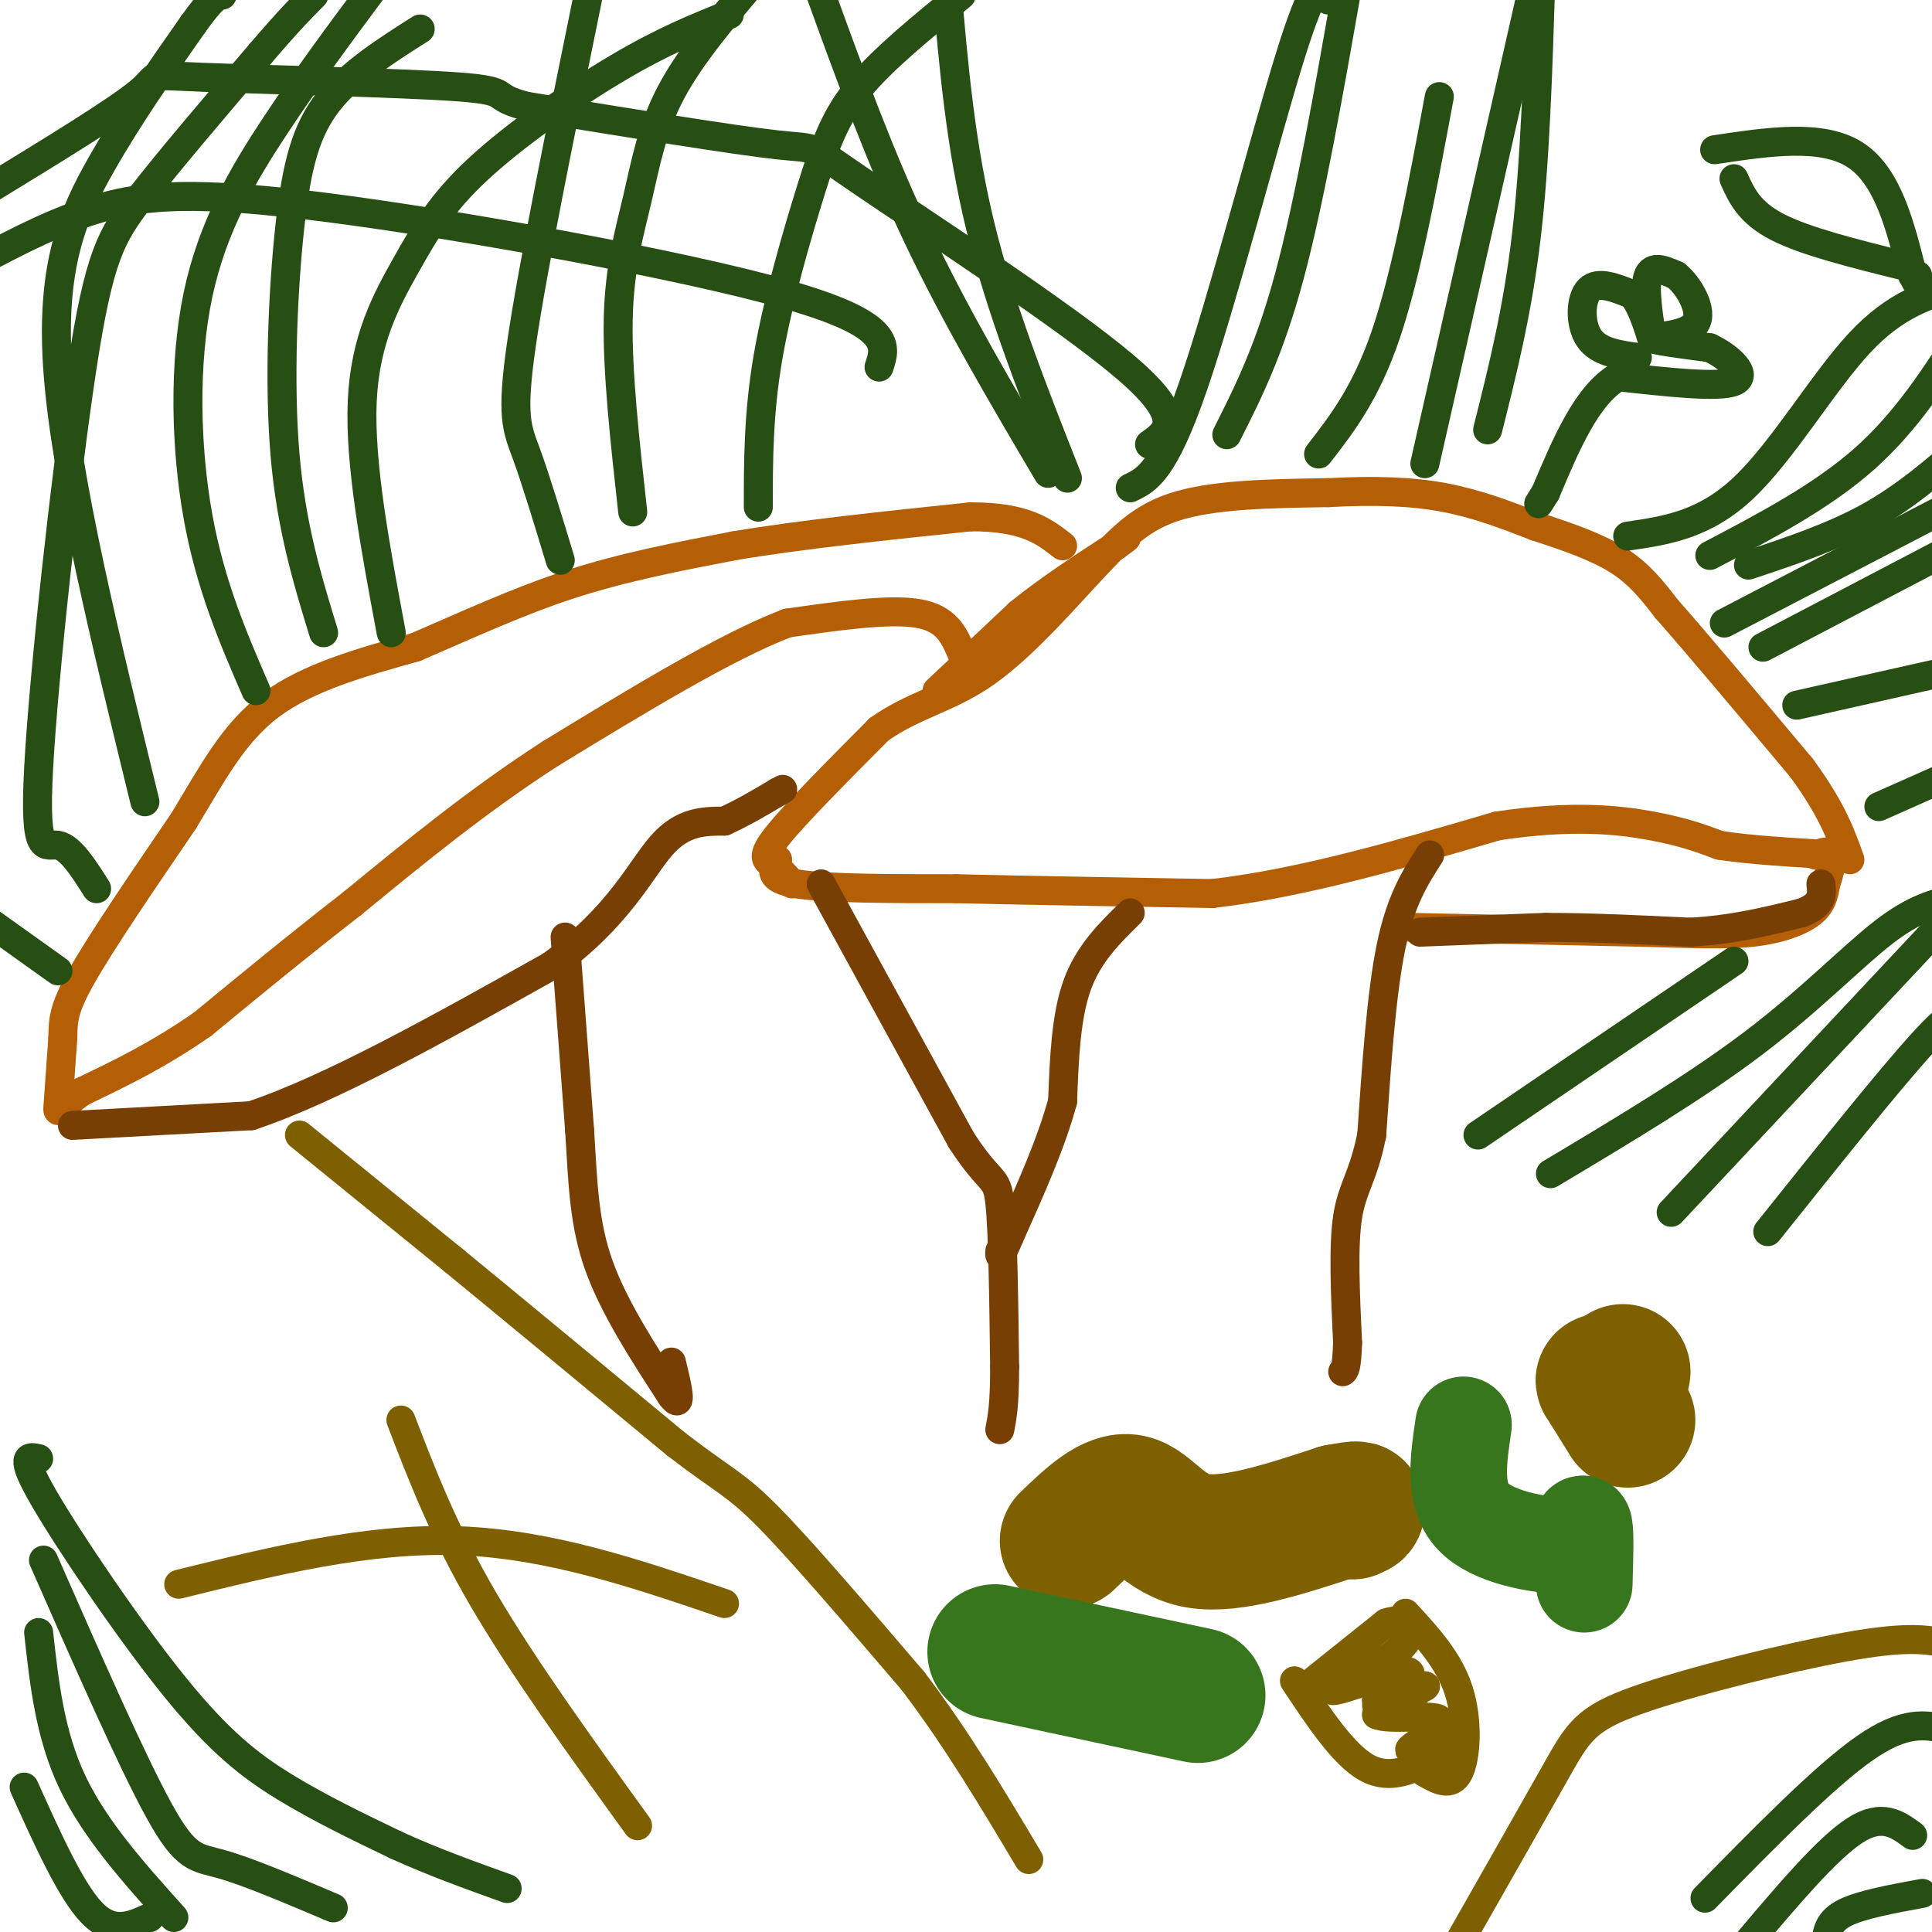 <svg viewBox='0 0 400 400' version='1.1' xmlns='http://www.w3.org/2000/svg' xmlns:xlink='http://www.w3.org/1999/xlink'><g fill='none' stroke='#b45f06' stroke-width='6' stroke-linecap='round' stroke-linejoin='round'><path d='M161,178c-1.083,2.000 -2.167,4.000 4,5c6.167,1.000 19.583,1.000 33,1'/><path d='M198,184c14.333,0.333 33.667,0.667 53,1'/><path d='M251,185c18.667,-2.167 38.833,-8.083 59,-14'/><path d='M310,171c15.667,-2.356 25.333,-1.244 32,0c6.667,1.244 10.333,2.622 14,4'/><path d='M356,175c6.333,1.000 15.167,1.500 24,2'/><path d='M292,192c0.000,0.000 47.000,1.000 47,1'/><path d='M339,193c12.024,0.321 18.583,0.625 24,0c5.417,-0.625 9.690,-2.179 12,-4c2.310,-1.821 2.655,-3.911 3,-6'/><path d='M378,183c0.822,-2.267 1.378,-4.933 1,-6c-0.378,-1.067 -1.689,-0.533 -3,0'/><path d='M376,177c-0.500,0.000 -0.250,0.000 0,0'/><path d='M164,183c-1.333,-1.511 -2.667,-3.022 -4,-4c-1.333,-0.978 -2.667,-1.422 1,-6c3.667,-4.578 12.333,-13.289 21,-22'/><path d='M182,151c6.956,-4.933 13.844,-6.267 21,-11c7.156,-4.733 14.578,-12.867 22,-21'/><path d='M225,119c6.000,-6.244 10.000,-11.356 18,-14c8.000,-2.644 20.000,-2.822 32,-3'/><path d='M275,102c9.467,-0.511 17.133,-0.289 24,1c6.867,1.289 12.933,3.644 19,6'/><path d='M318,109c6.289,2.044 12.511,4.156 17,7c4.489,2.844 7.244,6.422 10,10'/><path d='M345,126c6.333,7.167 17.167,20.083 28,33'/><path d='M373,159c6.333,8.667 8.167,13.833 10,19'/><path d='M199,135c-1.500,-3.500 -3.000,-7.000 -9,-8c-6.000,-1.000 -16.500,0.500 -27,2'/><path d='M163,129c-12.667,4.833 -30.833,15.917 -49,27'/><path d='M114,156c-15.000,9.667 -28.000,20.333 -41,31'/><path d='M73,187c-12.000,9.333 -21.500,17.167 -31,25'/><path d='M42,212c-9.333,6.500 -17.167,10.250 -25,14'/><path d='M17,226c-5.044,3.467 -5.156,5.133 -5,3c0.156,-2.133 0.578,-8.067 1,-14'/><path d='M13,215c0.111,-3.644 -0.111,-5.756 4,-13c4.111,-7.244 12.556,-19.622 21,-32'/><path d='M38,170c5.933,-9.778 10.267,-18.222 18,-24c7.733,-5.778 18.867,-8.889 30,-12'/><path d='M86,134c10.267,-4.400 20.933,-9.400 32,-13c11.067,-3.600 22.533,-5.800 34,-8'/><path d='M152,113c13.833,-2.333 31.417,-4.167 49,-6'/><path d='M201,107c11.333,0.000 15.167,3.000 19,6'/><path d='M194,143c0.000,0.000 17.000,-16.000 17,-16'/><path d='M211,127c6.167,-5.000 13.083,-9.500 20,-14'/><path d='M231,113c3.500,-2.500 2.250,-1.750 1,-1'/></g>
<g fill='none' stroke='#783f04' stroke-width='6' stroke-linecap='round' stroke-linejoin='round'><path d='M117,194c0.000,0.000 3.000,40.000 3,40'/><path d='M120,234c0.689,11.244 0.911,19.356 4,28c3.089,8.644 9.044,17.822 15,27'/><path d='M139,289c2.500,3.333 1.250,-1.833 0,-7'/><path d='M170,183c0.000,0.000 29.000,53.000 29,53'/><path d='M199,236c6.244,9.622 7.356,7.178 8,13c0.644,5.822 0.822,19.911 1,34'/><path d='M208,283c0.000,7.833 -0.500,10.417 -1,13'/><path d='M234,189c-4.333,4.250 -8.667,8.500 -11,15c-2.333,6.500 -2.667,15.250 -3,24'/><path d='M220,228c-2.333,8.667 -6.667,18.333 -11,28'/><path d='M209,256c-2.167,5.167 -2.083,4.083 -2,3'/><path d='M296,177c-3.000,4.667 -6.000,9.333 -8,19c-2.000,9.667 -3.000,24.333 -4,39'/><path d='M284,235c-1.733,8.689 -4.067,10.911 -5,17c-0.933,6.089 -0.467,16.044 0,26'/><path d='M279,278c-0.167,5.333 -0.583,5.667 -1,6'/><path d='M294,193c0.000,0.000 26.000,-1.000 26,-1'/><path d='M320,192c9.333,0.000 19.667,0.500 30,1'/><path d='M350,193c8.833,-0.500 15.917,-2.250 23,-4'/><path d='M373,189c4.500,-1.667 4.250,-3.833 4,-6'/><path d='M15,233c0.000,0.000 37.000,-2.000 37,-2'/><path d='M52,231c16.500,-5.500 39.250,-18.250 62,-31'/><path d='M114,200c14.178,-10.156 18.622,-20.044 23,-25c4.378,-4.956 8.689,-4.978 13,-5'/><path d='M150,170c4.000,-1.833 7.500,-3.917 11,-6'/><path d='M161,164c1.833,-1.000 0.917,-0.500 0,0'/></g>
<g fill='none' stroke='#7f6000' stroke-width='6' stroke-linecap='round' stroke-linejoin='round'><path d='M62,235c0.000,0.000 32.000,26.000 32,26'/><path d='M94,261c13.000,10.667 29.500,24.333 46,38'/><path d='M140,299c10.044,7.733 12.156,8.067 19,15c6.844,6.933 18.422,20.467 30,34'/><path d='M189,348c9.000,11.833 16.500,24.417 24,37'/><path d='M37,328c19.583,-4.833 39.167,-9.667 58,-9c18.833,0.667 36.917,6.833 55,13'/><path d='M83,294c4.417,11.500 8.833,23.000 17,37c8.167,14.000 20.083,30.500 32,47'/><path d='M402,340c-3.970,-0.595 -7.940,-1.190 -20,1c-12.060,2.190 -32.208,7.167 -43,11c-10.792,3.833 -12.226,6.524 -17,15c-4.774,8.476 -12.887,22.738 -21,37'/><path d='M268,348c5.083,7.667 10.167,15.333 15,18c4.833,2.667 9.417,0.333 14,-2'/><path d='M297,364c2.333,-0.667 1.167,-1.333 0,-2'/><path d='M291,334c4.489,4.867 8.978,9.733 11,16c2.022,6.267 1.578,13.933 0,17c-1.578,3.067 -4.289,1.533 -7,0'/><path d='M272,348c0.000,0.000 15.000,-12.000 15,-12'/><path d='M287,336c3.889,-1.422 6.111,1.022 4,4c-2.111,2.978 -8.556,6.489 -15,10'/><path d='M276,350c1.267,0.267 11.933,-4.067 15,-4c3.067,0.067 -1.467,4.533 -6,9'/><path d='M285,355c2.456,1.236 11.597,-0.174 13,1c1.403,1.174 -4.933,4.933 -6,6c-1.067,1.067 3.136,-0.559 5,-2c1.864,-1.441 1.390,-2.697 -1,-4c-2.390,-1.303 -6.695,-2.651 -11,-4'/><path d='M285,352c0.956,-1.467 8.844,-3.133 10,-3c1.156,0.133 -4.422,2.067 -10,4'/></g>
<g fill='none' stroke='#7f6000' stroke-width='28' stroke-linecap='round' stroke-linejoin='round'><path d='M336,284c0.000,0.000 -2.000,4.000 -2,4'/><path d='M334,288c-0.978,-0.178 -2.422,-2.622 -2,-2c0.422,0.622 2.711,4.311 5,8'/><path d='M221,319c4.578,-4.400 9.156,-8.800 13,-8c3.844,0.800 6.956,6.800 14,8c7.044,1.200 18.022,-2.400 29,-6'/><path d='M277,313c5.333,-1.000 4.167,-0.500 3,0'/></g>
<g fill='none' stroke='#38761d' stroke-width='28' stroke-linecap='round' stroke-linejoin='round'><path d='M206,342c0.000,0.000 42.000,9.000 42,9'/></g>
<g fill='none' stroke='#38761d' stroke-width='20' stroke-linecap='round' stroke-linejoin='round'><path d='M303,295c-1.089,7.311 -2.178,14.622 2,19c4.178,4.378 13.622,5.822 18,6c4.378,0.178 3.689,-0.911 3,-2'/><path d='M326,318c0.911,-1.289 1.689,-3.511 2,-2c0.311,1.511 0.156,6.756 0,12'/></g>
<g fill='none' stroke='#274e13' stroke-width='6' stroke-linecap='round' stroke-linejoin='round'><path d='M8,302c-2.083,-0.476 -4.167,-0.952 1,8c5.167,8.952 17.583,27.333 27,39c9.417,11.667 15.833,16.619 23,21c7.167,4.381 15.083,8.190 23,12'/><path d='M82,382c7.667,3.500 15.333,6.250 23,9'/><path d='M9,323c9.200,20.933 18.400,41.867 24,52c5.600,10.133 7.600,9.467 13,11c5.400,1.533 14.200,5.267 23,9'/><path d='M8,338c1.167,10.583 2.333,21.167 7,31c4.667,9.833 12.833,18.917 21,28'/><path d='M5,370c4.833,10.750 9.667,21.500 14,26c4.333,4.500 8.167,2.750 12,1'/><path d='M362,402c8.167,-9.667 16.333,-19.333 22,-23c5.667,-3.667 8.833,-1.333 12,1'/><path d='M378,402c0.333,-2.167 0.667,-4.333 4,-6c3.333,-1.667 9.667,-2.833 16,-4'/><path d='M353,393c12.333,-12.583 24.667,-25.167 33,-31c8.333,-5.833 12.667,-4.917 17,-4'/><path d='M366,255c12.583,-15.750 25.167,-31.500 32,-39c6.833,-7.500 7.917,-6.750 9,-6'/><path d='M346,251c0.000,0.000 60.000,-64.000 60,-64'/><path d='M321,243c15.067,-9.000 30.133,-18.000 42,-27c11.867,-9.000 20.533,-18.000 27,-23c6.467,-5.000 10.733,-6.000 15,-7'/><path d='M306,235c0.000,0.000 53.000,-36.000 53,-36'/><path d='M389,167c0.000,0.000 18.000,-8.000 18,-8'/><path d='M372,146c0.000,0.000 40.000,-9.000 40,-9'/><path d='M365,134c0.000,0.000 42.000,-22.000 42,-22'/><path d='M357,129c0.000,0.000 50.000,-26.000 50,-26'/><path d='M362,117c8.750,-2.917 17.500,-5.833 25,-10c7.500,-4.167 13.750,-9.583 20,-15'/><path d='M359,37c1.583,3.500 3.167,7.000 9,10c5.833,3.000 15.917,5.500 26,8'/><path d='M355,31c11.083,-1.667 22.167,-3.333 29,1c6.833,4.333 9.417,14.667 12,25'/><path d='M396,57c2.167,4.167 1.583,2.083 1,0'/><path d='M354,115c11.583,-6.083 23.167,-12.167 32,-20c8.833,-7.833 14.917,-17.417 21,-27'/><path d='M337,111c7.933,-1.156 15.867,-2.311 24,-10c8.133,-7.689 16.467,-21.911 24,-30c7.533,-8.089 14.267,-10.044 21,-12'/><path d='M339,74c-4.022,-0.556 -8.044,-1.111 -10,-4c-1.956,-2.889 -1.844,-8.111 0,-10c1.844,-1.889 5.422,-0.444 9,1'/><path d='M338,61c2.429,2.893 4.000,9.625 4,9c-0.000,-0.625 -1.571,-8.607 -1,-12c0.571,-3.393 3.286,-2.196 6,-1'/><path d='M347,57c2.512,1.952 5.792,7.333 4,10c-1.792,2.667 -8.655,2.619 -9,3c-0.345,0.381 5.827,1.190 12,2'/><path d='M354,72c4.044,1.911 8.156,5.689 5,7c-3.156,1.311 -13.578,0.156 -24,-1'/><path d='M335,78c-6.500,3.833 -10.750,13.917 -15,24'/><path d='M320,102c-2.500,4.000 -1.250,2.000 0,0'/><path d='M308,89c3.083,-12.250 6.167,-24.500 8,-40c1.833,-15.500 2.417,-34.250 3,-53'/><path d='M295,96c0.000,0.000 22.000,-97.000 22,-97'/><path d='M273,94c4.917,-6.333 9.833,-12.667 14,-25c4.167,-12.333 7.583,-30.667 11,-49'/><path d='M254,90c4.417,-8.750 8.833,-17.500 13,-33c4.167,-15.500 8.083,-37.750 12,-60'/><path d='M275,0c0.000,0.000 0.000,0.000 0,0'/><path d='M234,101c3.444,-1.644 6.889,-3.289 13,-21c6.111,-17.711 14.889,-51.489 20,-68c5.111,-16.511 6.556,-15.756 8,-15'/><path d='M221,99c-6.917,-17.500 -13.833,-35.000 -18,-52c-4.167,-17.000 -5.583,-33.500 -7,-50'/><path d='M217,98c-9.583,-16.250 -19.167,-32.500 -27,-49c-7.833,-16.500 -13.917,-33.250 -20,-50'/><path d='M238,92c3.768,-2.655 7.536,-5.310 -5,-16c-12.536,-10.690 -41.375,-29.417 -54,-38c-12.625,-8.583 -9.036,-7.024 -18,-8c-8.964,-0.976 -30.482,-4.488 -52,-8'/><path d='M109,22c-8.112,-2.038 -2.391,-3.134 -14,-4c-11.609,-0.866 -40.549,-1.502 -53,-2c-12.451,-0.498 -8.415,-0.856 -13,3c-4.585,3.856 -17.793,11.928 -31,20'/><path d='M182,76c1.464,-4.369 2.929,-8.738 -19,-15c-21.929,-6.262 -67.250,-14.417 -95,-18c-27.750,-3.583 -37.929,-2.595 -47,0c-9.071,2.595 -17.036,6.798 -25,11'/><path d='M30,166c-8.178,-33.444 -16.356,-66.889 -18,-89c-1.644,-22.111 3.244,-32.889 9,-43c5.756,-10.111 12.378,-19.556 19,-29'/><path d='M40,5c4.167,-5.833 5.083,-5.917 6,-6'/><path d='M20,184c-2.711,-4.276 -5.423,-8.552 -8,-9c-2.577,-0.448 -5.021,2.931 -4,-16c1.021,-18.931 5.506,-60.174 9,-83c3.494,-22.826 5.998,-27.236 12,-35c6.002,-7.764 15.501,-18.882 25,-30'/><path d='M54,11c6.000,-7.000 8.500,-9.500 11,-12'/><path d='M53,143c-4.714,-10.887 -9.429,-21.774 -12,-36c-2.571,-14.226 -3.000,-31.792 0,-46c3.000,-14.208 9.429,-25.060 16,-35c6.571,-9.940 13.286,-18.970 20,-28'/><path d='M67,131c-3.369,-11.006 -6.738,-22.012 -8,-37c-1.262,-14.988 -0.417,-33.958 1,-47c1.417,-13.042 3.405,-20.155 8,-26c4.595,-5.845 11.798,-10.423 19,-15'/><path d='M12,201c0.000,0.000 -14.000,-10.000 -14,-10'/><path d='M81,131c-3.295,-17.573 -6.590,-35.145 -6,-48c0.590,-12.855 5.065,-20.992 9,-28c3.935,-7.008 7.329,-12.887 15,-20c7.671,-7.113 19.620,-15.461 29,-21c9.380,-5.539 16.190,-8.270 23,-11'/><path d='M116,116c-2.533,-8.356 -5.067,-16.711 -7,-22c-1.933,-5.289 -3.267,-7.511 -1,-23c2.267,-15.489 8.133,-44.244 14,-73'/><path d='M131,106c-1.619,-14.589 -3.238,-29.179 -3,-40c0.238,-10.821 2.333,-17.875 4,-25c1.667,-7.125 2.905,-14.321 7,-22c4.095,-7.679 11.048,-15.839 18,-24'/><path d='M157,105c0.000,-9.655 0.000,-19.310 2,-31c2.000,-11.690 6.000,-25.417 9,-35c3.000,-9.583 5.000,-15.024 10,-21c5.000,-5.976 13.000,-12.488 21,-19'/></g>
</svg>